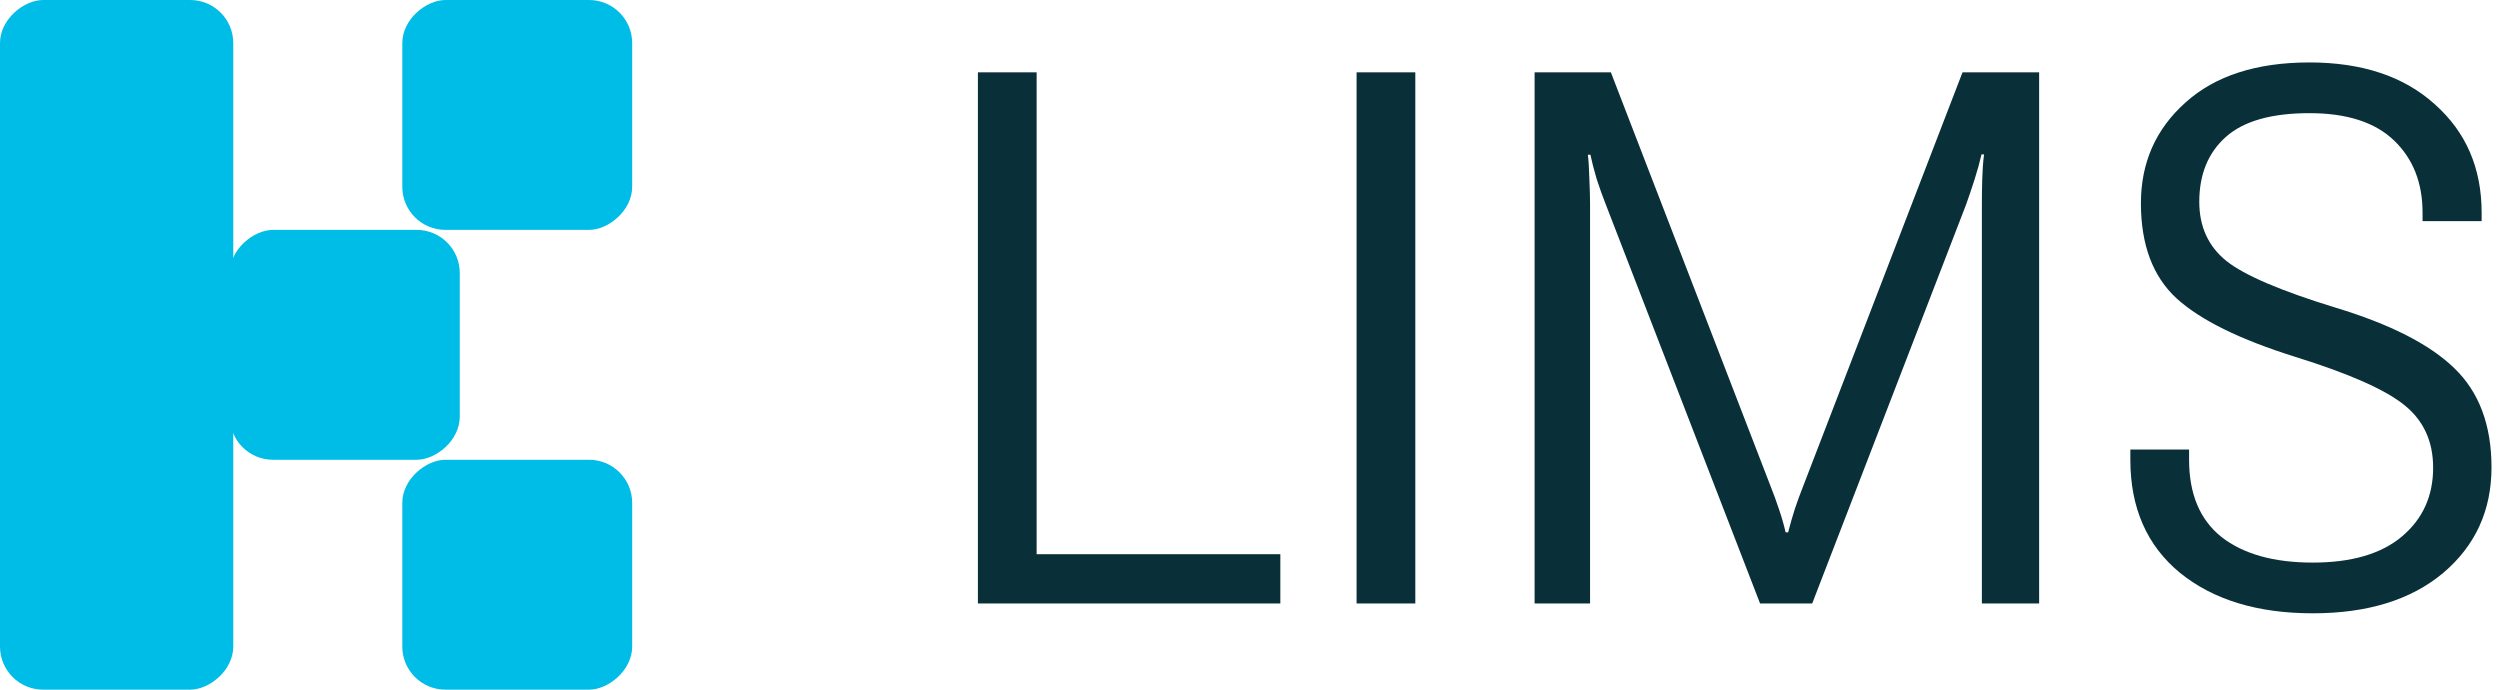 <?xml version="1.0" encoding="UTF-8"?> <svg xmlns="http://www.w3.org/2000/svg" width="87" height="24" viewBox="0 0 87 24" fill="none"><rect y="24" width="24" height="8.118" rx="1.5" transform="rotate(-90 0 24)" fill="#00BDE7"></rect><rect x="14" y="8" width="8" height="8" rx="1.5" transform="rotate(-90 14 8)" fill="#00BDE7"></rect><rect x="14" y="24" width="8" height="8" rx="1.5" transform="rotate(-90 14 24)" fill="#00BDE7"></rect><rect x="8" y="16" width="8" height="8" rx="1.5" transform="rotate(-90 8 16)" fill="#00BDE7"></rect><path d="M34.031 21V2.516H36.075V19.286H44.556V21H34.031ZM47.209 21V2.516H49.253V21H47.209ZM53.404 21V2.516H56.058L61.618 16.925C61.72 17.179 61.817 17.445 61.91 17.725C62.003 17.995 62.079 18.262 62.139 18.524H62.227C62.295 18.262 62.371 17.995 62.456 17.725C62.549 17.445 62.647 17.179 62.748 16.925L68.296 2.516H70.962V21H68.969V7.111C68.969 6.849 68.973 6.561 68.981 6.248C68.99 5.926 69.011 5.634 69.045 5.372H68.956C68.897 5.634 68.816 5.926 68.715 6.248C68.613 6.561 68.516 6.849 68.423 7.111L63.065 21H61.25L55.88 7.111C55.778 6.857 55.672 6.561 55.562 6.223C55.461 5.876 55.389 5.596 55.347 5.385H55.258C55.283 5.588 55.3 5.863 55.309 6.21C55.325 6.557 55.334 6.857 55.334 7.111V21H53.404ZM74.136 15.998V15.643H76.18V15.998C76.18 17.191 76.556 18.088 77.31 18.689C78.071 19.282 79.129 19.578 80.483 19.578C81.838 19.578 82.874 19.273 83.594 18.664C84.313 18.055 84.673 17.259 84.673 16.277C84.673 15.363 84.343 14.64 83.683 14.106C83.022 13.565 81.753 13.002 79.874 12.418C77.953 11.817 76.578 11.14 75.748 10.387C74.919 9.625 74.504 8.521 74.504 7.073C74.504 5.66 75.02 4.492 76.053 3.569C77.085 2.638 78.524 2.173 80.369 2.173C82.206 2.173 83.662 2.66 84.736 3.633C85.82 4.598 86.361 5.854 86.361 7.403V7.695H84.305V7.403C84.305 6.362 83.975 5.524 83.314 4.89C82.654 4.255 81.672 3.938 80.369 3.938C79.049 3.938 78.08 4.213 77.462 4.763C76.844 5.313 76.535 6.066 76.535 7.022C76.535 7.886 76.848 8.571 77.475 9.079C78.101 9.578 79.366 10.12 81.27 10.704C83.175 11.28 84.554 11.982 85.409 12.812C86.272 13.641 86.704 14.792 86.704 16.265C86.704 17.763 86.145 18.986 85.028 19.934C83.911 20.873 82.396 21.343 80.483 21.343C78.562 21.343 77.022 20.873 75.862 19.934C74.711 18.986 74.136 17.674 74.136 15.998Z" fill="#093039"></path></svg> 